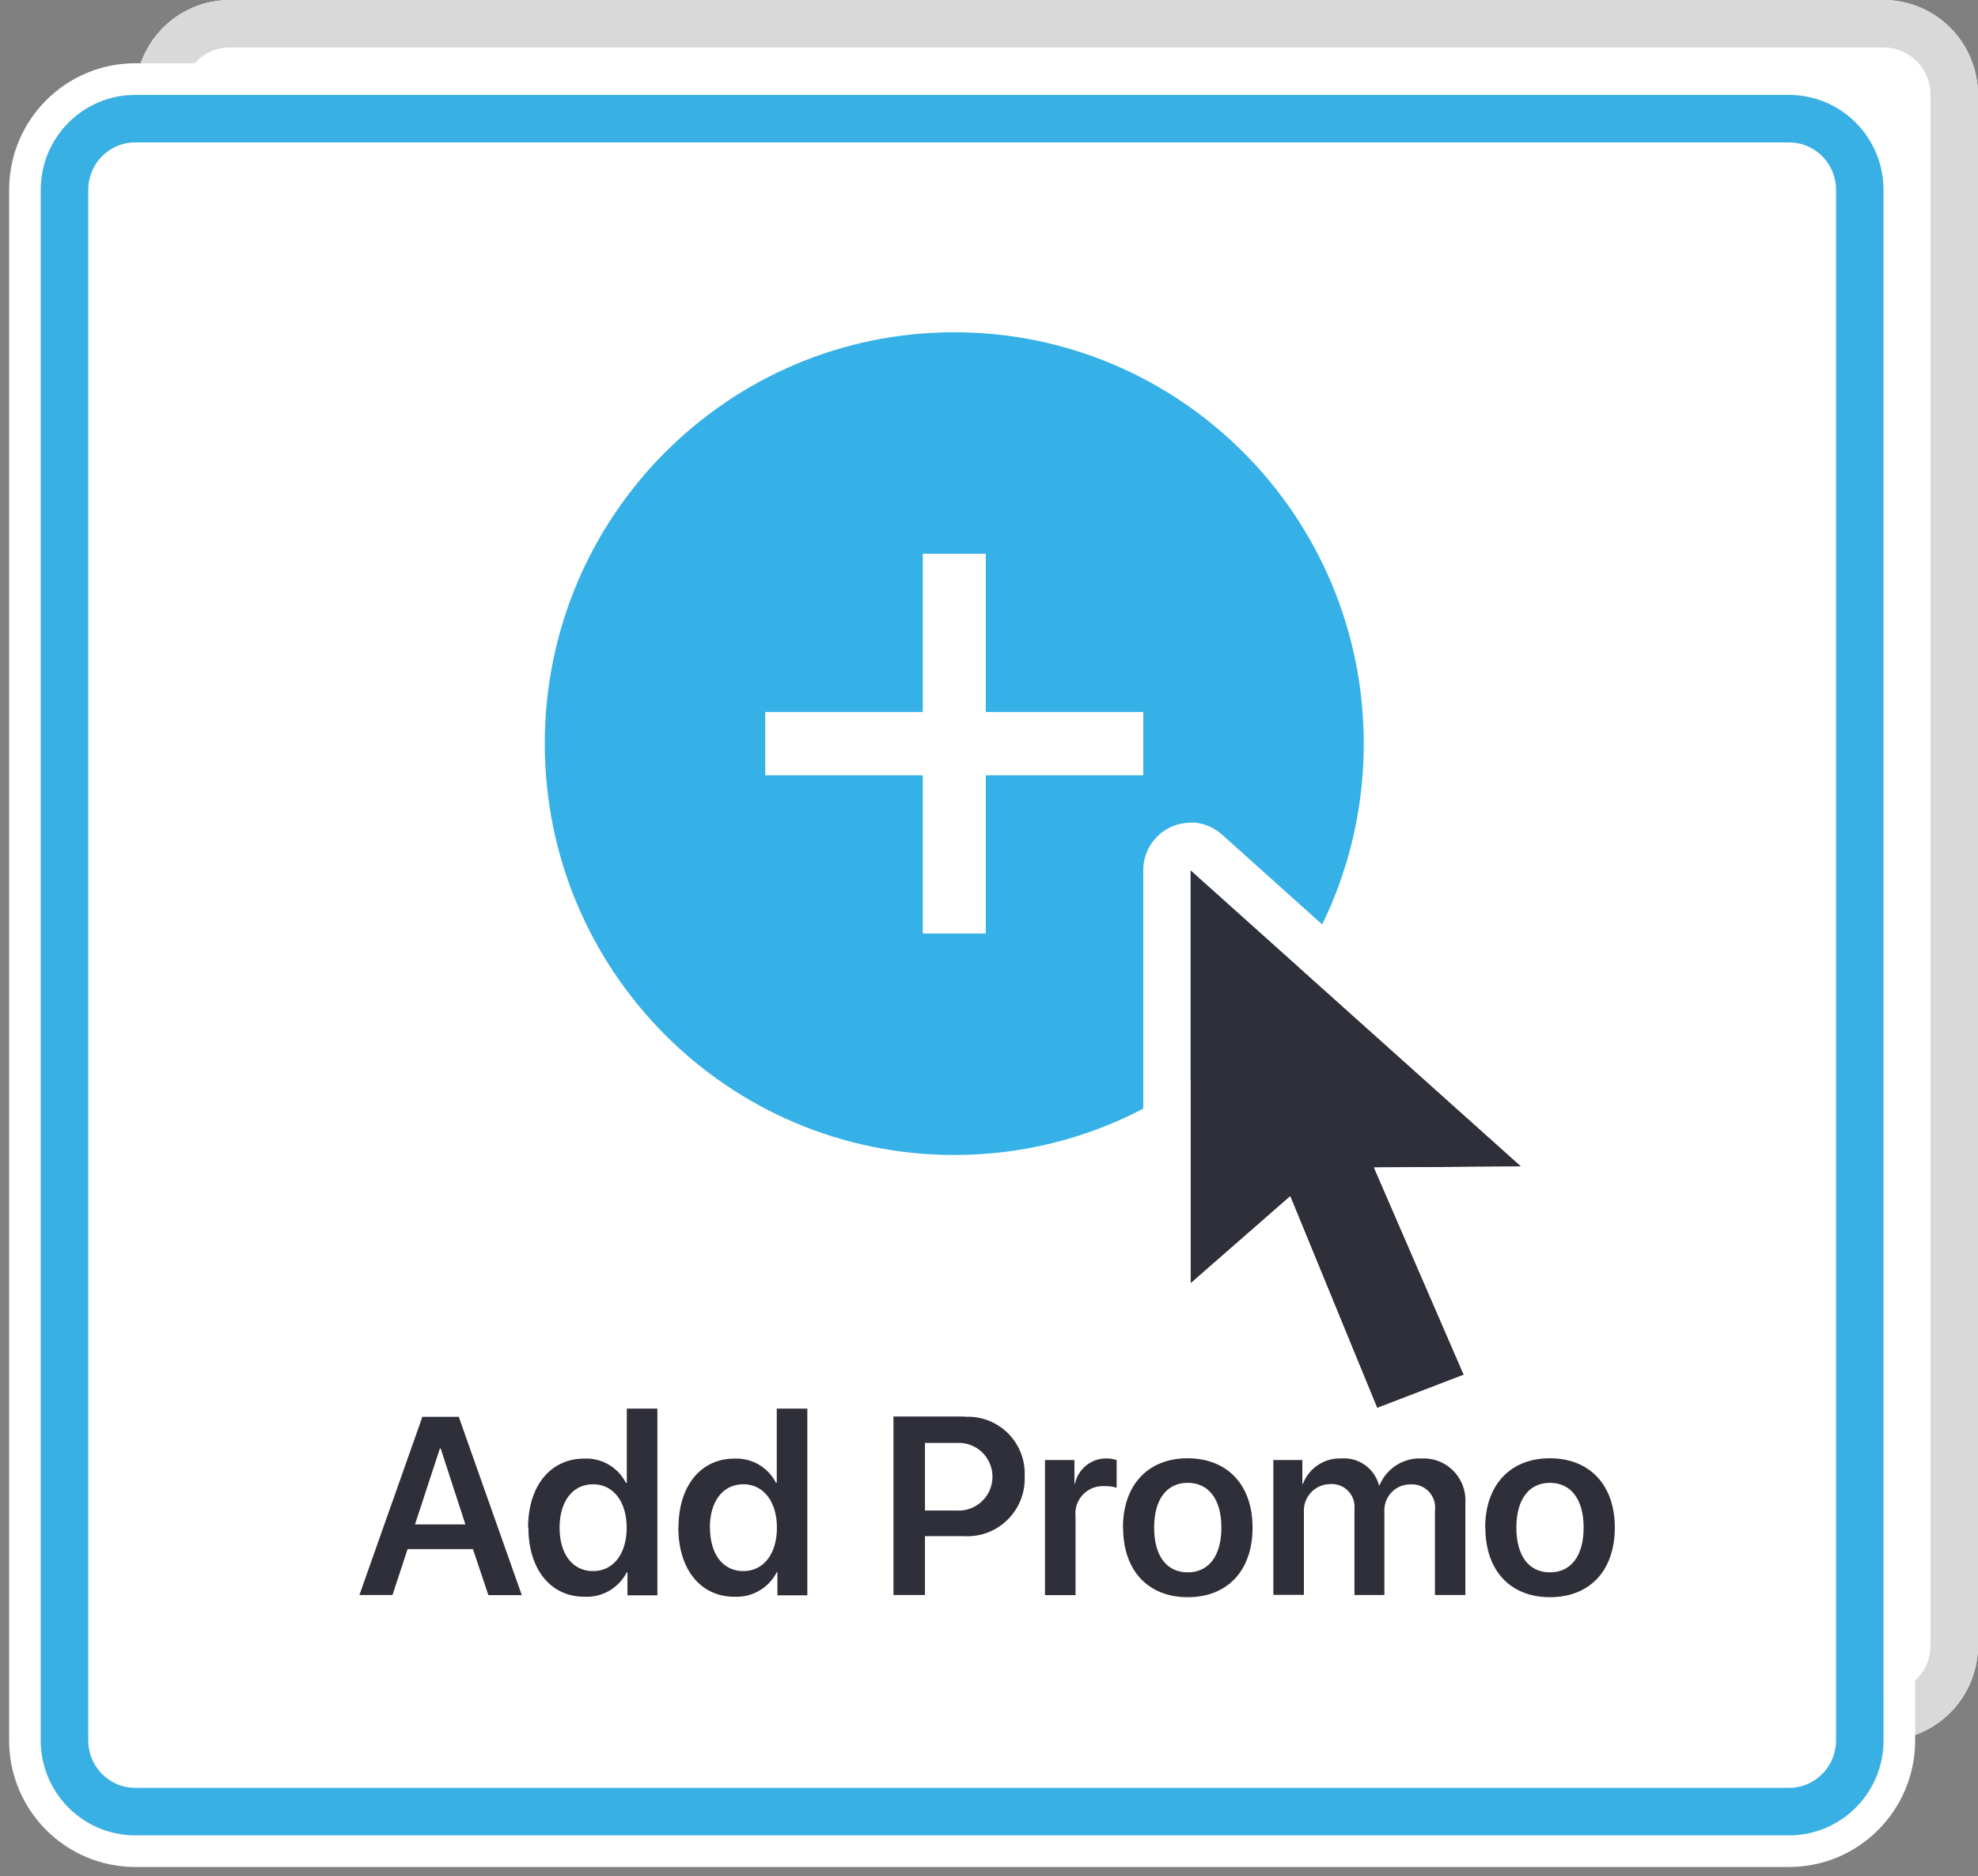 <?xml version="1.0" encoding="UTF-8"?>
<svg width="97px" height="92px" viewBox="0 0 97 92" version="1.1" xmlns="http://www.w3.org/2000/svg" xmlns:xlink="http://www.w3.org/1999/xlink">
    <rect x="0" y="0" width="97" height="92" fill="#808080" stroke="none"/>
    <!-- Generator: Sketch 47.1 (45422) - http://www.bohemiancoding.com/sketch -->
    <title>icon</title>
    <desc>Created with Sketch.</desc>
    <defs>
        <path d="M9.268,0 C6.709,0 4.634,2.084 4.634,4.655 L4.634,80.69 C4.634,83.261 6.709,85.345 9.268,85.345 L90.366,85.345 C92.925,85.345 95,83.261 95,80.69 L95,4.655 C95,2.084 92.925,0 90.366,0 L9.268,0 Z" id="path-1"></path>
        <path d="M4.634,4.655 C2.075,4.655 0,6.739 0,9.31 L0,85.345 C0,87.916 2.075,90 4.634,90 L85.732,90 C88.291,90 90.366,87.916 90.366,85.345 L90.366,9.31 C90.366,6.739 88.291,4.655 85.732,4.655 L4.634,4.655 Z" id="path-2"></path>
    </defs>
    <g id="Page-1" stroke="none" stroke-width="1" fill="none" fill-rule="evenodd">
        <g id="hilltop_site-upd_main-06" transform="translate(-116, -1152)">
            <g id="features" transform="translate(75, 777)">
                <g id="row-2" transform="translate(0, 337)">
                    <g id="item">
                        <g id="icon" transform="translate(43, 38)">
                            <path d="M4.634,4.655 L85.732,4.655 C88.291,4.655 90.366,6.739 90.366,9.31 L90.366,85.345 C90.366,87.916 88.291,90 85.732,90 L4.634,90 C2.075,90 0,87.916 0,85.345 L0,9.31 C0,6.739 2.075,4.655 4.634,4.655" id="Fill-5" fill="#FFFFFF"></path>
                            <g id="Fill-7">
                                <use fill="#FFFFFF" fill-rule="evenodd" xlink:href="#path-1"></use>
                                <path stroke="#D9D9D9" stroke-width="2.328" d="M9.268,1.164 C7.353,1.164 5.798,2.726 5.798,4.655 L5.798,80.69 C5.798,82.619 7.353,84.181 9.268,84.181 L90.366,84.181 C92.282,84.181 93.836,82.619 93.836,80.69 L93.836,4.655 C93.836,2.726 92.282,1.164 90.366,1.164 L9.268,1.164 Z"></path>
                            </g>
                            <g id="Fill-7">
                                <use fill="#FFFFFF" fill-rule="evenodd" xlink:href="#path-2"></use>
                                <path stroke="#FFFFFF" stroke-width="1.552" d="M4.634,3.879 L85.732,3.879 C88.721,3.879 91.142,6.311 91.142,9.31 L91.142,85.345 C91.142,88.344 88.721,90.776 85.732,90.776 L4.634,90.776 C1.645,90.776 -0.776,88.344 -0.776,85.345 L-0.776,9.31 C-0.776,6.311 1.645,3.879 4.634,3.879 Z"></path>
                                <path stroke="#38B0E4" stroke-width="2.328" d="M4.634,5.819 C2.718,5.819 1.164,7.381 1.164,9.31 L1.164,85.345 C1.164,87.274 2.718,88.836 4.634,88.836 L85.732,88.836 C87.647,88.836 89.202,87.274 89.202,85.345 L89.202,9.31 C89.202,7.381 87.647,5.819 85.732,5.819 L4.634,5.819 Z"></path>
                            </g>
                            <path d="M44.797,16.293 C55.887,16.293 64.878,25.325 64.878,36.466 C64.878,47.606 55.887,56.638 44.797,56.638 C33.706,56.638 24.715,47.606 24.715,36.466 C24.715,25.325 33.706,16.293 44.797,16.293" id="Fill-9" fill="#36B1E7"></path>
                            <polygon id="Fill-11" fill="#FFFFFF" points="54.065 34.914 46.341 34.914 46.341 27.155 43.252 27.155 43.252 34.914 35.528 34.914 35.528 38.017 43.252 38.017 43.252 45.776 46.341 45.776 46.341 38.017 54.065 38.017"></polygon>
                            <polygon id="Fill-13" fill="#2E2F39" points="56.382 62.946 56.382 42.672 72.602 57.204 65.38 57.251 69.783 67.415 65.535 69.044 61.271 58.663"></polygon>
                            <path d="M56.382,40.345 C55.102,40.345 54.065,41.387 54.065,42.672 L54.065,62.946 C54.066,64.231 55.105,65.272 56.384,65.271 C56.943,65.271 57.483,65.068 57.904,64.699 L60.36,62.55 L63.387,69.921 C63.863,71.093 65.184,71.669 66.361,71.216 L70.609,69.587 C71.803,69.125 72.398,67.778 71.937,66.578 C71.925,66.546 71.913,66.515 71.899,66.484 L68.887,59.547 L72.609,59.524 C73.889,59.513 74.916,58.46 74.905,57.175 C74.899,56.527 74.624,55.91 74.146,55.474 L57.927,40.927 C57.503,40.543 56.953,40.331 56.382,40.329 L56.382,40.345 Z M56.382,42.672 L72.602,57.204 L65.38,57.251 L69.783,67.415 L65.535,69.044 L61.271,58.663 L56.382,62.93 L56.382,42.672 L56.382,42.672 Z" id="Fill-15" fill="#FFFFFF"></path>
                            <path d="M75.66,74.909 C75.66,73.528 75.042,72.714 74.007,72.714 C72.98,72.714 72.362,73.528 72.362,74.909 C72.362,76.306 72.98,77.105 74.007,77.105 C75.042,77.105 75.66,76.298 75.66,74.909 L75.66,74.909 Z M70.833,74.909 C70.833,72.815 72.069,71.511 74,71.511 C75.954,71.511 77.189,72.815 77.189,74.909 C77.189,77.028 75.954,78.323 74.007,78.323 C72.076,78.323 70.841,77.028 70.841,74.909 L70.833,74.909 Z M60.429,71.597 L61.866,71.597 L61.866,72.76 L61.897,72.76 C62.193,71.986 62.948,71.487 63.774,71.519 C64.627,71.452 65.406,72.007 65.627,72.838 L65.65,72.838 C65.993,72.007 66.817,71.479 67.713,71.519 C68.842,71.461 69.804,72.333 69.862,73.466 C69.866,73.549 69.865,73.632 69.86,73.715 L69.86,78.215 L68.369,78.215 L68.369,74.087 C68.456,73.463 68.023,72.887 67.402,72.799 C67.323,72.788 67.244,72.786 67.164,72.791 C66.464,72.785 65.893,73.35 65.887,74.053 C65.886,74.087 65.888,74.122 65.89,74.157 L65.89,78.215 L64.422,78.215 L64.422,73.986 C64.475,73.372 64.022,72.83 63.409,72.777 C63.353,72.773 63.297,72.772 63.241,72.776 C62.524,72.774 61.942,73.356 61.94,74.076 C61.94,74.108 61.941,74.141 61.943,74.172 L61.943,78.207 L60.445,78.207 L60.445,71.573 L60.429,71.597 Z M57.896,74.909 C57.896,73.528 57.278,72.714 56.243,72.714 C55.216,72.714 54.598,73.528 54.598,74.909 C54.598,76.306 55.216,77.105 56.243,77.105 C57.278,77.105 57.896,76.298 57.896,74.909 L57.896,74.909 Z M53.069,74.909 C53.069,72.815 54.304,71.511 56.235,71.511 C58.189,71.511 59.425,72.815 59.425,74.909 C59.425,77.028 58.189,78.323 56.243,78.323 C54.312,78.323 53.076,77.028 53.076,74.909 L53.069,74.909 Z M49.253,71.597 L50.69,71.597 L50.69,72.76 L50.713,72.76 C50.873,72.017 51.539,71.494 52.296,71.519 C52.454,71.523 52.61,71.549 52.76,71.597 L52.76,72.954 C52.564,72.895 52.361,72.869 52.157,72.877 C51.417,72.833 50.78,73.401 50.737,74.145 C50.732,74.224 50.735,74.304 50.744,74.382 L50.744,78.222 L49.246,78.222 L49.246,71.589 L49.253,71.597 Z M43.36,74.072 L44.905,74.072 C45.815,74.134 46.604,73.443 46.667,72.528 C46.729,71.614 46.042,70.821 45.13,70.759 C45.055,70.753 44.98,70.753 44.905,70.759 L43.36,70.759 L43.36,74.072 Z M45.314,69.478 C46.847,69.391 48.161,70.569 48.248,72.109 C48.254,72.206 48.254,72.305 48.249,72.403 C48.308,73.962 47.098,75.273 45.547,75.332 C45.449,75.336 45.351,75.335 45.252,75.328 L43.36,75.328 L43.36,78.215 L41.815,78.215 L41.815,69.463 L45.314,69.463 L45.314,69.478 Z M32.817,74.909 C32.817,76.228 33.459,77.043 34.455,77.043 C35.451,77.043 36.1,76.19 36.1,74.917 C36.1,73.637 35.443,72.784 34.455,72.784 C33.451,72.784 32.81,73.622 32.81,74.917 L32.817,74.909 Z M31.273,74.909 C31.273,72.853 32.377,71.527 34.007,71.527 C34.862,71.484 35.663,71.948 36.054,72.714 L36.092,72.714 L36.092,69.075 L37.591,69.075 L37.591,78.23 L36.123,78.23 L36.123,77.097 L36.092,77.097 C35.695,77.876 34.877,78.347 34.007,78.3 C32.362,78.3 31.265,76.966 31.265,74.902 L31.273,74.909 Z M25.441,74.909 C25.441,76.228 26.09,77.043 27.087,77.043 C28.083,77.043 28.732,76.19 28.732,74.917 C28.732,73.637 28.075,72.784 27.087,72.784 C26.083,72.784 25.441,73.622 25.441,74.917 L25.441,74.909 Z M23.897,74.909 C23.897,72.853 25.009,71.527 26.639,71.527 C27.497,71.481 28.302,71.946 28.693,72.714 L28.739,72.714 L28.739,69.075 L30.238,69.075 L30.238,78.23 L28.77,78.23 L28.77,77.097 L28.739,77.097 C28.342,77.876 27.525,78.347 26.654,78.3 C25.009,78.3 23.912,76.966 23.912,74.902 L23.897,74.909 Z M18.351,74.754 L20.823,74.754 L19.61,71.03 L19.572,71.03 L18.351,74.754 Z M21.193,75.965 L17.988,75.965 L17.247,78.215 L15.625,78.215 L18.714,69.478 L20.498,69.478 L23.588,78.222 L21.95,78.222 L21.193,75.965 Z" id="Fill-17" fill="#2E2F39"></path>
                        </g>
                    </g>
                </g>
            </g>
        </g>
    </g>
</svg>